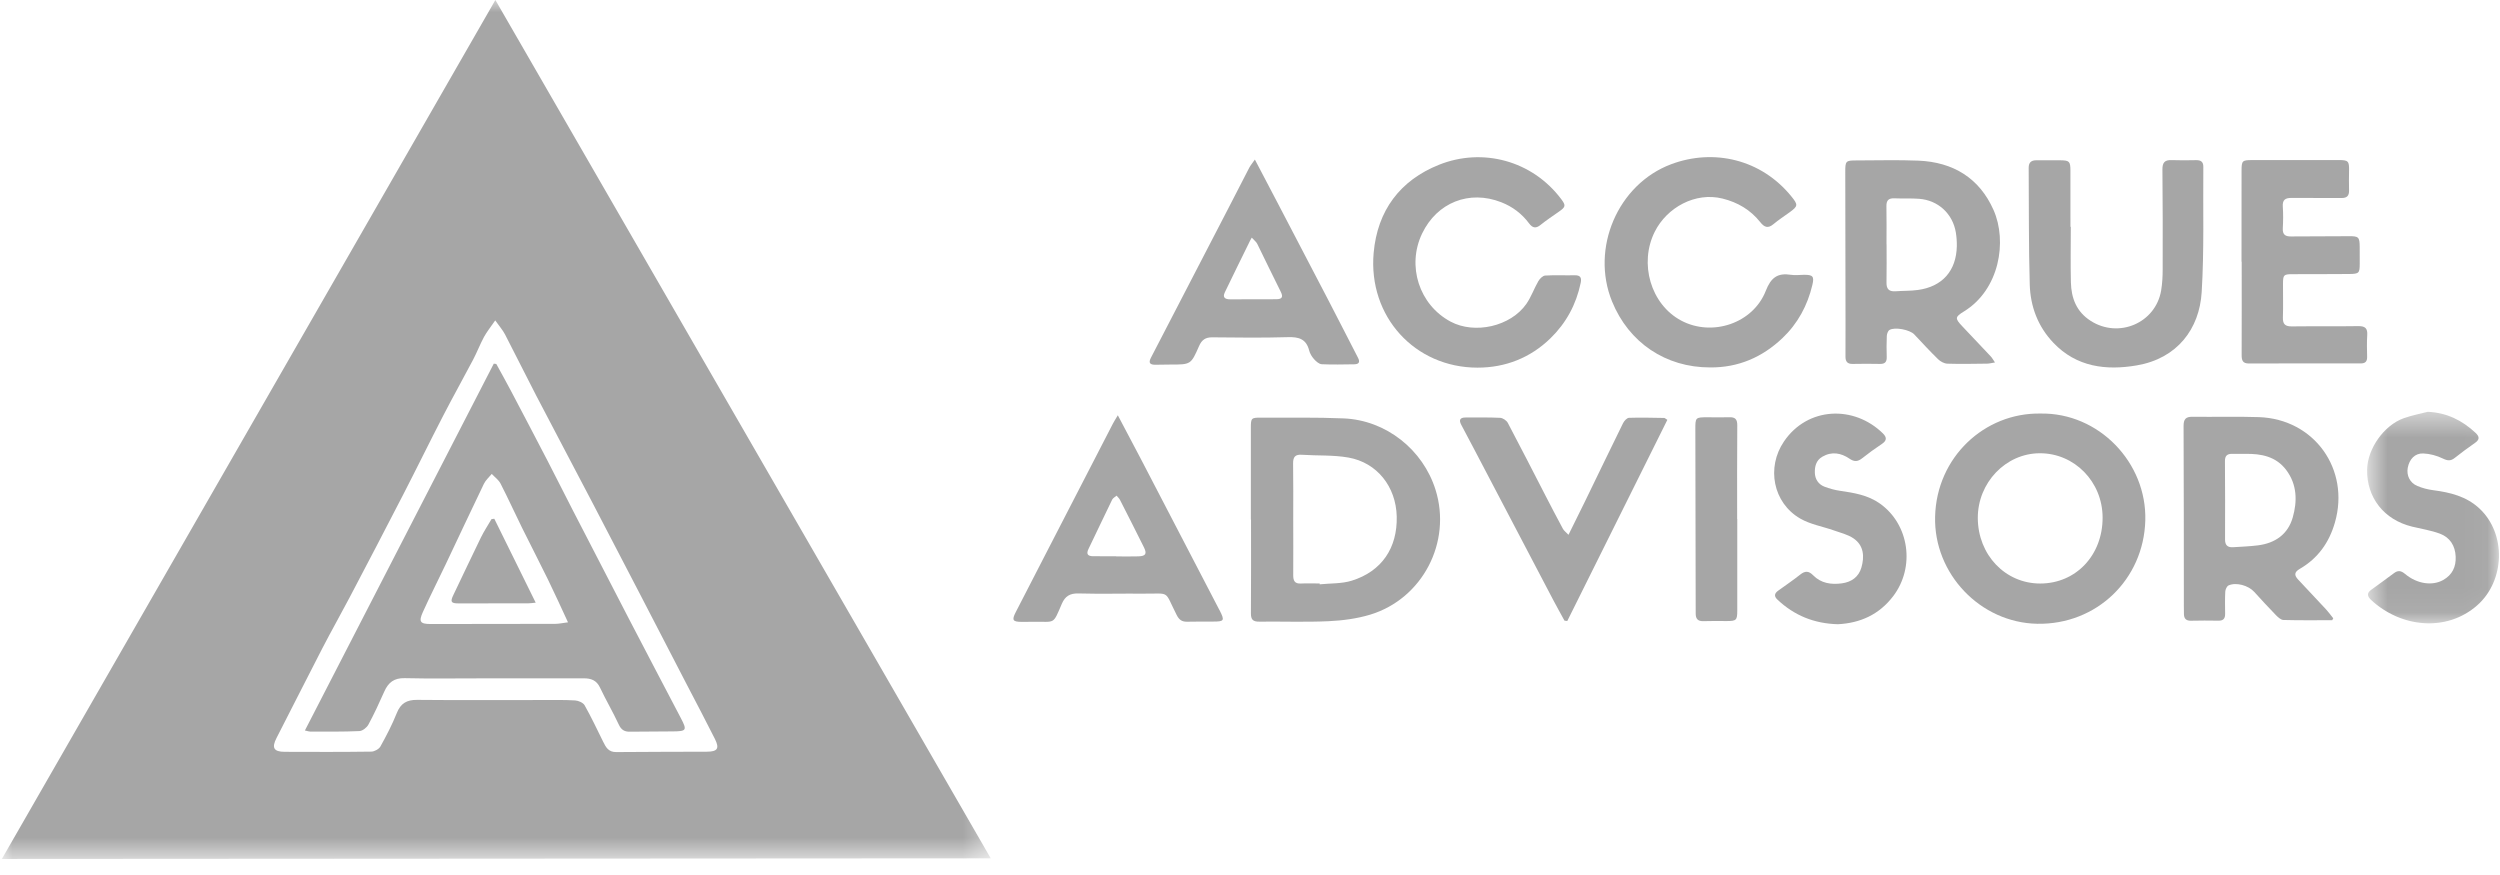 <svg width="100" height="35" viewBox="0 0 100 35" fill="none" xmlns="http://www.w3.org/2000/svg">
<mask id="mask0_2_249" style="mask-type:luminance" maskUnits="userSpaceOnUse" x="0" y="0" width="40" height="35">
<path fill-rule="evenodd" clip-rule="evenodd" d="M0 0H39.63V34.359H0V0Z" fill="white"/>
</mask>
<g mask="url(#mask0_2_249)">
<path fill-rule="evenodd" clip-rule="evenodd" d="M19.361 13.476C19.202 13.771 19.082 14.086 18.927 14.382C18.53 15.136 18.114 15.88 17.723 16.637C17.182 17.685 16.664 18.744 16.124 19.792C15.419 21.162 14.705 22.527 13.989 23.89C13.628 24.577 13.245 25.252 12.889 25.941C12.273 27.131 11.674 28.329 11.061 29.52C10.861 29.908 10.945 30.072 11.389 30.073C12.544 30.078 13.698 30.081 14.852 30.065C14.977 30.063 15.156 29.966 15.216 29.86C15.457 29.427 15.688 28.983 15.871 28.524C16.027 28.133 16.27 27.991 16.684 27.995C18.348 28.011 20.013 28 21.677 28.001C22.119 28.001 22.563 27.991 23.004 28.017C23.137 28.025 23.325 28.106 23.385 28.212C23.652 28.685 23.884 29.179 24.125 29.667C24.234 29.888 24.338 30.086 24.644 30.083C25.856 30.07 27.068 30.075 28.28 30.068C28.703 30.065 28.787 29.938 28.595 29.555C28.235 28.835 27.857 28.124 27.486 27.409C26.848 26.176 26.21 24.942 25.571 23.71C24.939 22.493 24.307 21.276 23.672 20.06C22.931 18.643 22.181 17.23 21.443 15.812C21.023 15.004 20.622 14.187 20.202 13.379C20.112 13.205 19.978 13.055 19.809 12.816C19.623 13.086 19.473 13.271 19.361 13.476ZM19.815 0L39.63 34.334L0.074 34.359" fill="#A6A6A6"/>
</g>
<path fill-rule="evenodd" clip-rule="evenodd" d="M52.785 23.339C52.787 23.35 52.788 23.362 52.789 23.373C53.218 23.329 53.668 23.353 54.071 23.227C55.272 22.853 55.9 21.915 55.869 20.656C55.84 19.471 55.086 18.505 53.937 18.302C53.329 18.194 52.696 18.233 52.075 18.191C51.806 18.172 51.721 18.28 51.724 18.537C51.735 19.277 51.729 20.017 51.729 20.756C51.73 21.506 51.734 22.255 51.729 23.005C51.728 23.221 51.782 23.355 52.036 23.341C52.285 23.328 52.535 23.339 52.785 23.339ZM50.034 20.784C50.034 19.563 50.034 18.342 50.034 17.121C50.034 16.724 50.05 16.704 50.431 16.706C51.537 16.712 52.645 16.689 53.749 16.736C55.441 16.808 56.921 17.984 57.423 19.596C58.074 21.683 56.906 23.946 54.811 24.585C54.277 24.747 53.703 24.822 53.143 24.848C52.221 24.891 51.296 24.855 50.372 24.866C50.122 24.869 50.035 24.787 50.037 24.534C50.046 23.285 50.041 22.034 50.041 20.784H50.034Z" fill="#A6A6A6"/>
<path fill-rule="evenodd" clip-rule="evenodd" d="M81.588 18.13C80.227 18.136 79.108 19.307 79.112 20.721C79.117 22.194 80.21 23.342 81.609 23.341C83.039 23.34 84.109 22.207 84.104 20.699C84.1 19.269 82.978 18.124 81.588 18.13ZM81.62 16.542C83.955 16.501 85.878 18.506 85.812 20.822C85.746 23.174 83.868 24.994 81.489 24.951C79.221 24.909 77.345 22.959 77.404 20.661C77.464 18.288 79.379 16.504 81.62 16.542Z" fill="#A6A6A6"/>
<path fill-rule="evenodd" clip-rule="evenodd" d="M89.81 18.155C89.637 18.155 89.464 18.158 89.292 18.154C89.091 18.149 88.997 18.228 88.998 18.443C89.005 19.489 89.006 20.535 89.002 21.581C89.001 21.805 89.103 21.901 89.316 21.889C89.65 21.868 89.987 21.856 90.319 21.814C91.005 21.727 91.515 21.375 91.709 20.7C91.896 20.045 91.884 19.382 91.452 18.804C91.044 18.258 90.449 18.142 89.81 18.155ZM93.288 24.808C92.637 24.808 91.987 24.817 91.337 24.799C91.233 24.796 91.117 24.687 91.033 24.601C90.737 24.298 90.452 23.986 90.167 23.673C89.934 23.418 89.449 23.28 89.144 23.416C89.075 23.447 89.016 23.575 89.011 23.662C88.995 23.959 89.002 24.258 89.005 24.556C89.007 24.746 88.931 24.833 88.728 24.827C88.363 24.817 87.997 24.824 87.632 24.829C87.453 24.831 87.362 24.751 87.358 24.573C87.356 24.467 87.354 24.361 87.354 24.255C87.352 21.852 87.354 19.448 87.343 17.045C87.342 16.769 87.426 16.667 87.702 16.671C88.587 16.683 89.473 16.655 90.357 16.685C92.572 16.762 94.007 18.772 93.397 20.899C93.166 21.706 92.716 22.334 91.992 22.754C91.767 22.884 91.764 23.01 91.924 23.181C92.299 23.581 92.675 23.979 93.047 24.381C93.149 24.491 93.236 24.615 93.33 24.732C93.316 24.757 93.302 24.783 93.288 24.808Z" fill="#A6A6A6"/>
<path fill-rule="evenodd" clip-rule="evenodd" d="M75.46 9.775H75.463C75.463 10.284 75.47 10.793 75.46 11.302C75.454 11.566 75.566 11.669 75.823 11.651C76.12 11.629 76.42 11.639 76.714 11.599C77.692 11.468 78.254 10.831 78.273 9.845C78.276 9.664 78.263 9.48 78.234 9.301C78.11 8.549 77.526 8.009 76.764 7.952C76.439 7.927 76.111 7.948 75.784 7.933C75.551 7.922 75.452 8.008 75.457 8.248C75.467 8.757 75.46 9.266 75.46 9.775ZM79.799 14.498C79.664 14.519 79.574 14.545 79.484 14.546C78.955 14.552 78.425 14.564 77.897 14.547C77.77 14.543 77.62 14.463 77.526 14.371C77.196 14.05 76.884 13.71 76.568 13.374C76.396 13.191 75.79 13.068 75.578 13.2C75.516 13.239 75.476 13.356 75.472 13.439C75.459 13.717 75.461 13.997 75.469 14.275C75.475 14.466 75.408 14.561 75.204 14.557C74.839 14.55 74.473 14.549 74.108 14.557C73.893 14.562 73.817 14.46 73.819 14.259C73.823 13.827 73.822 13.394 73.821 12.962C73.818 10.934 73.814 8.905 73.811 6.877C73.81 6.439 73.83 6.417 74.259 6.417C75.086 6.417 75.915 6.391 76.74 6.426C78.125 6.485 79.174 7.119 79.742 8.401C80.296 9.65 79.983 11.586 78.556 12.459C78.199 12.677 78.195 12.736 78.48 13.039C78.862 13.444 79.248 13.847 79.628 14.254C79.685 14.314 79.724 14.389 79.799 14.498Z" fill="#A6A6A6"/>
<path fill-rule="evenodd" clip-rule="evenodd" d="M68.406 14.697C66.629 14.701 65.151 13.706 64.481 12.056C63.62 9.935 64.707 7.37 66.849 6.568C68.545 5.934 70.453 6.365 71.664 7.868C71.928 8.195 71.921 8.246 71.584 8.492C71.366 8.65 71.14 8.797 70.934 8.969C70.714 9.152 70.57 9.087 70.41 8.886C70.021 8.396 69.513 8.095 68.903 7.943C67.811 7.671 66.677 8.3 66.191 9.268C65.555 10.536 66.028 12.174 67.247 12.823C68.484 13.481 70.123 12.938 70.633 11.629C70.84 11.099 71.107 10.909 71.638 10.992C71.807 11.019 71.984 10.994 72.157 10.992C72.515 10.989 72.575 11.054 72.495 11.396C72.301 12.221 71.909 12.944 71.296 13.526C70.491 14.29 69.531 14.707 68.406 14.697Z" fill="#A6A6A6"/>
<path fill-rule="evenodd" clip-rule="evenodd" d="M59.099 14.706C56.59 14.704 54.722 12.659 54.946 10.116C55.096 8.421 56.002 7.212 57.565 6.589C59.303 5.896 61.288 6.422 62.447 7.962C62.64 8.218 62.628 8.277 62.363 8.462C62.111 8.638 61.855 8.81 61.616 9.001C61.426 9.154 61.294 9.112 61.161 8.933C60.873 8.546 60.498 8.265 60.051 8.09C58.772 7.587 57.48 8.1 56.885 9.34C56.264 10.634 56.766 12.192 58.022 12.864C58.99 13.382 60.425 13.058 61.055 12.155C61.249 11.875 61.363 11.541 61.535 11.244C61.592 11.147 61.711 11.028 61.807 11.022C62.2 10.998 62.596 11.019 62.99 11.011C63.22 11.007 63.271 11.112 63.227 11.318C63.047 12.179 62.647 12.92 62.017 13.533C61.218 14.311 60.218 14.707 59.099 14.706Z" fill="#A6A6A6"/>
<path fill-rule="evenodd" clip-rule="evenodd" d="M82.832 9.072C82.832 9.813 82.818 10.553 82.836 11.293C82.851 11.927 83.06 12.473 83.63 12.836C84.748 13.549 86.223 12.922 86.445 11.623C86.493 11.341 86.507 11.05 86.507 10.762C86.511 9.435 86.51 8.108 86.497 6.782C86.494 6.508 86.585 6.394 86.862 6.404C87.189 6.417 87.516 6.412 87.843 6.406C88.032 6.402 88.135 6.471 88.133 6.671C88.117 8.343 88.17 10.02 88.067 11.687C87.978 13.15 87.098 14.338 85.469 14.616C84.244 14.825 83.06 14.684 82.135 13.711C81.516 13.061 81.216 12.259 81.19 11.385C81.144 9.829 81.16 8.271 81.147 6.713C81.145 6.505 81.246 6.413 81.444 6.411C81.761 6.409 82.079 6.408 82.396 6.411C82.775 6.414 82.816 6.452 82.817 6.822C82.82 7.572 82.818 8.322 82.818 9.072H82.832Z" fill="#A6A6A6"/>
<path fill-rule="evenodd" clip-rule="evenodd" d="M50.07 9.505C50.032 9.574 50.017 9.599 50.004 9.625C49.666 10.314 49.325 11.002 48.993 11.694C48.892 11.903 49.009 11.973 49.204 11.973C49.819 11.971 50.435 11.972 51.05 11.969C51.273 11.967 51.342 11.891 51.228 11.666C50.907 11.033 50.606 10.39 50.29 9.754C50.249 9.671 50.164 9.61 50.07 9.505ZM50.195 6.382C50.535 7.032 50.838 7.607 51.139 8.183C51.797 9.443 52.456 10.701 53.111 11.962C53.518 12.744 53.917 13.531 54.322 14.315C54.414 14.493 54.348 14.57 54.167 14.572C53.734 14.577 53.301 14.59 52.869 14.569C52.761 14.563 52.641 14.455 52.56 14.364C52.472 14.266 52.397 14.14 52.365 14.014C52.249 13.561 51.953 13.473 51.521 13.486C50.512 13.516 49.502 13.504 48.492 13.493C48.22 13.49 48.07 13.596 47.964 13.839C47.638 14.585 47.632 14.582 46.819 14.582C46.617 14.583 46.415 14.591 46.213 14.59C46.009 14.59 45.925 14.525 46.037 14.309C47.078 12.308 48.114 10.304 49.15 8.301C49.423 7.773 49.692 7.243 49.967 6.715C50.018 6.618 50.091 6.533 50.195 6.382Z" fill="#A6A6A6"/>
<path fill-rule="evenodd" clip-rule="evenodd" d="M44.647 22.25C44.647 22.252 44.647 22.254 44.647 22.256C44.945 22.256 45.243 22.264 45.541 22.254C45.83 22.244 45.885 22.15 45.757 21.892C45.441 21.257 45.12 20.624 44.798 19.993C44.766 19.93 44.708 19.881 44.663 19.826C44.603 19.879 44.519 19.92 44.486 19.987C44.166 20.642 43.857 21.303 43.539 21.96C43.437 22.171 43.521 22.247 43.724 22.249C44.032 22.252 44.339 22.25 44.647 22.25ZM44.713 16.611C45.039 17.228 45.34 17.794 45.637 18.363C46.678 20.363 47.718 22.364 48.758 24.365C48.767 24.382 48.777 24.399 48.786 24.416C48.995 24.824 48.97 24.864 48.522 24.863C48.176 24.861 47.83 24.865 47.484 24.869C47.283 24.872 47.168 24.799 47.067 24.6C46.552 23.589 46.84 23.755 45.736 23.746C44.87 23.739 44.004 23.762 43.14 23.738C42.797 23.728 42.603 23.85 42.473 24.152C42.103 25.011 42.222 24.857 41.331 24.872C41.178 24.875 41.024 24.875 40.87 24.875C40.51 24.874 40.466 24.807 40.626 24.493C41.002 23.759 41.38 23.027 41.758 22.294C42.676 20.511 43.596 18.728 44.516 16.946C44.564 16.853 44.622 16.765 44.713 16.611Z" fill="#A6A6A6"/>
<path fill-rule="evenodd" clip-rule="evenodd" d="M89.661 10.469C89.661 9.258 89.66 8.046 89.662 6.835C89.663 6.426 89.689 6.404 90.084 6.403C91.239 6.403 92.393 6.401 93.548 6.402C93.934 6.402 93.97 6.443 93.962 6.835C93.957 7.094 93.956 7.354 93.962 7.613C93.967 7.829 93.883 7.924 93.654 7.921C92.991 7.912 92.327 7.926 91.663 7.917C91.407 7.914 91.293 7.996 91.312 8.268C91.332 8.555 91.328 8.845 91.312 9.133C91.299 9.376 91.404 9.46 91.633 9.458C92.402 9.451 93.172 9.455 93.942 9.448C94.346 9.444 94.386 9.477 94.388 9.885C94.39 10.106 94.39 10.327 94.389 10.548C94.388 10.922 94.363 10.955 93.974 10.96C93.214 10.968 92.454 10.964 91.694 10.967C91.347 10.969 91.322 10.995 91.32 11.349C91.318 11.801 91.331 12.253 91.316 12.704C91.308 12.971 91.414 13.059 91.673 13.056C92.558 13.045 93.443 13.059 94.328 13.045C94.606 13.04 94.708 13.132 94.689 13.408C94.67 13.696 94.679 13.985 94.685 14.274C94.688 14.453 94.619 14.537 94.431 14.537C92.94 14.535 91.449 14.533 89.957 14.54C89.695 14.541 89.665 14.401 89.666 14.19C89.671 12.95 89.668 11.71 89.668 10.469H89.661Z" fill="#A6A6A6"/>
<mask id="mask1_2_249" style="mask-type:luminance" maskUnits="userSpaceOnUse" x="94" y="16" width="6" height="9">
<path fill-rule="evenodd" clip-rule="evenodd" d="M94.684 16.472H99.959V24.933H94.684V16.472Z" fill="white"/>
</mask>
<g mask="url(#mask1_2_249)">
<path fill-rule="evenodd" clip-rule="evenodd" d="M97.111 16.472C97.874 16.508 98.485 16.813 99.018 17.31C99.183 17.462 99.195 17.584 98.993 17.721C98.716 17.91 98.448 18.115 98.184 18.321C98.027 18.444 97.903 18.433 97.718 18.343C97.477 18.226 97.196 18.148 96.929 18.138C96.594 18.127 96.374 18.369 96.31 18.711C96.254 19.016 96.393 19.313 96.694 19.439C96.895 19.524 97.114 19.58 97.33 19.608C98.007 19.697 98.649 19.851 99.172 20.335C100.262 21.344 100.204 23.229 99.09 24.212C97.858 25.299 96.027 25.101 94.842 23.996C94.695 23.858 94.662 23.728 94.841 23.597C95.143 23.375 95.45 23.16 95.748 22.934C95.913 22.807 96.036 22.819 96.201 22.956C96.685 23.362 97.294 23.443 97.726 23.201C98.095 22.994 98.244 22.671 98.227 22.265C98.209 21.832 98 21.497 97.597 21.347C97.24 21.214 96.856 21.155 96.484 21.065C95.359 20.792 94.659 19.9 94.685 18.773C94.705 17.942 95.359 17.012 96.148 16.729C96.46 16.617 96.789 16.556 97.111 16.472Z" fill="#A6A6A6"/>
</g>
<path fill-rule="evenodd" clip-rule="evenodd" d="M73.515 24.969C72.566 24.944 71.767 24.618 71.096 23.983C70.951 23.847 70.98 23.735 71.124 23.629C71.419 23.414 71.723 23.211 72.008 22.984C72.202 22.83 72.348 22.83 72.525 23.011C72.841 23.334 73.25 23.391 73.674 23.334C74.055 23.283 74.347 23.081 74.456 22.702C74.583 22.261 74.554 21.82 74.143 21.537C73.915 21.38 73.623 21.312 73.356 21.217C72.906 21.058 72.415 20.977 72.01 20.743C70.921 20.115 70.649 18.701 71.359 17.658C72.303 16.269 74.157 16.199 75.317 17.337C75.475 17.493 75.478 17.621 75.279 17.755C75.007 17.936 74.743 18.128 74.487 18.33C74.311 18.469 74.174 18.48 73.976 18.345C73.642 18.118 73.273 18.048 72.892 18.269C72.64 18.416 72.587 18.664 72.594 18.912C72.601 19.163 72.735 19.377 72.985 19.47C73.181 19.542 73.386 19.601 73.593 19.631C74.157 19.713 74.717 19.802 75.196 20.142C76.376 20.979 76.612 22.687 75.726 23.849C75.159 24.592 74.399 24.924 73.515 24.969Z" fill="#A6A6A6"/>
<path fill-rule="evenodd" clip-rule="evenodd" d="M66.694 16.794C65.36 19.476 64.025 22.158 62.691 24.841C62.654 24.836 62.616 24.831 62.579 24.826C62.43 24.552 62.276 24.28 62.131 24.003C61.078 21.997 60.027 19.989 58.974 17.983C58.801 17.652 58.624 17.323 58.45 16.992C58.349 16.803 58.397 16.7 58.621 16.7C59.083 16.702 59.545 16.69 60.006 16.713C60.113 16.718 60.26 16.818 60.312 16.915C60.82 17.874 61.311 18.841 61.809 19.805C62.042 20.256 62.276 20.708 62.518 21.155C62.559 21.23 62.638 21.285 62.74 21.392C62.98 20.907 63.198 20.472 63.41 20.035C63.914 18.999 64.413 17.96 64.922 16.927C64.967 16.836 65.076 16.716 65.158 16.713C65.628 16.697 66.099 16.711 66.569 16.718C66.593 16.718 66.617 16.746 66.694 16.794Z" fill="#A6A6A6"/>
<path fill-rule="evenodd" clip-rule="evenodd" d="M69.491 20.759C69.491 21.979 69.492 23.199 69.491 24.419C69.49 24.811 69.456 24.842 69.06 24.842C68.752 24.842 68.444 24.834 68.137 24.846C67.909 24.854 67.826 24.748 67.828 24.536C67.831 24.219 67.827 23.902 67.826 23.585C67.822 21.452 67.818 19.32 67.814 17.187C67.813 16.693 67.813 16.692 68.31 16.691C68.598 16.691 68.887 16.7 69.175 16.69C69.409 16.682 69.493 16.773 69.491 17.012C69.481 18.261 69.486 19.51 69.486 20.759H69.491Z" fill="#A6A6A6"/>
<path fill-rule="evenodd" clip-rule="evenodd" d="M22.72 24.893C22.429 24.268 22.183 23.72 21.919 23.182C21.583 22.493 21.228 21.813 20.889 21.126C20.596 20.534 20.324 19.931 20.022 19.344C19.945 19.194 19.789 19.085 19.67 18.957C19.564 19.088 19.427 19.205 19.356 19.353C18.841 20.42 18.34 21.495 17.831 22.566C17.528 23.204 17.207 23.835 16.916 24.479C16.738 24.871 16.807 24.96 17.227 24.961C18.889 24.961 20.551 24.959 22.213 24.954C22.351 24.954 22.488 24.922 22.72 24.893ZM19.852 14.559C20.049 14.919 20.25 15.277 20.441 15.64C20.932 16.572 21.422 17.505 21.907 18.441C22.247 19.096 22.576 19.758 22.914 20.414C23.656 21.854 24.398 23.293 25.145 24.73C25.838 26.064 26.538 27.395 27.235 28.726C27.487 29.207 27.463 29.251 26.924 29.256C26.347 29.261 25.77 29.262 25.193 29.268C24.978 29.271 24.849 29.194 24.751 28.982C24.518 28.48 24.235 28 23.998 27.499C23.859 27.207 23.64 27.132 23.347 27.133C21.981 27.137 20.615 27.134 19.25 27.134C18.23 27.133 17.209 27.151 16.19 27.126C15.763 27.116 15.531 27.3 15.371 27.663C15.173 28.11 14.968 28.555 14.736 28.984C14.671 29.104 14.502 29.237 14.376 29.243C13.723 29.273 13.068 29.263 12.414 29.265C12.368 29.265 12.322 29.247 12.196 29.219C14.724 24.309 17.238 19.427 19.752 14.545L19.852 14.559Z" fill="#A6A6A6"/>
<path fill-rule="evenodd" clip-rule="evenodd" d="M19.772 20.75C20.318 21.855 20.863 22.961 21.428 24.107C21.296 24.119 21.215 24.133 21.134 24.133C20.203 24.136 19.273 24.137 18.342 24.136C18.037 24.136 18.003 24.072 18.136 23.797C18.505 23.03 18.865 22.259 19.239 21.494C19.363 21.243 19.519 21.008 19.66 20.765C19.697 20.76 19.735 20.755 19.772 20.75Z" fill="#A6A6A6"/>
</svg>
